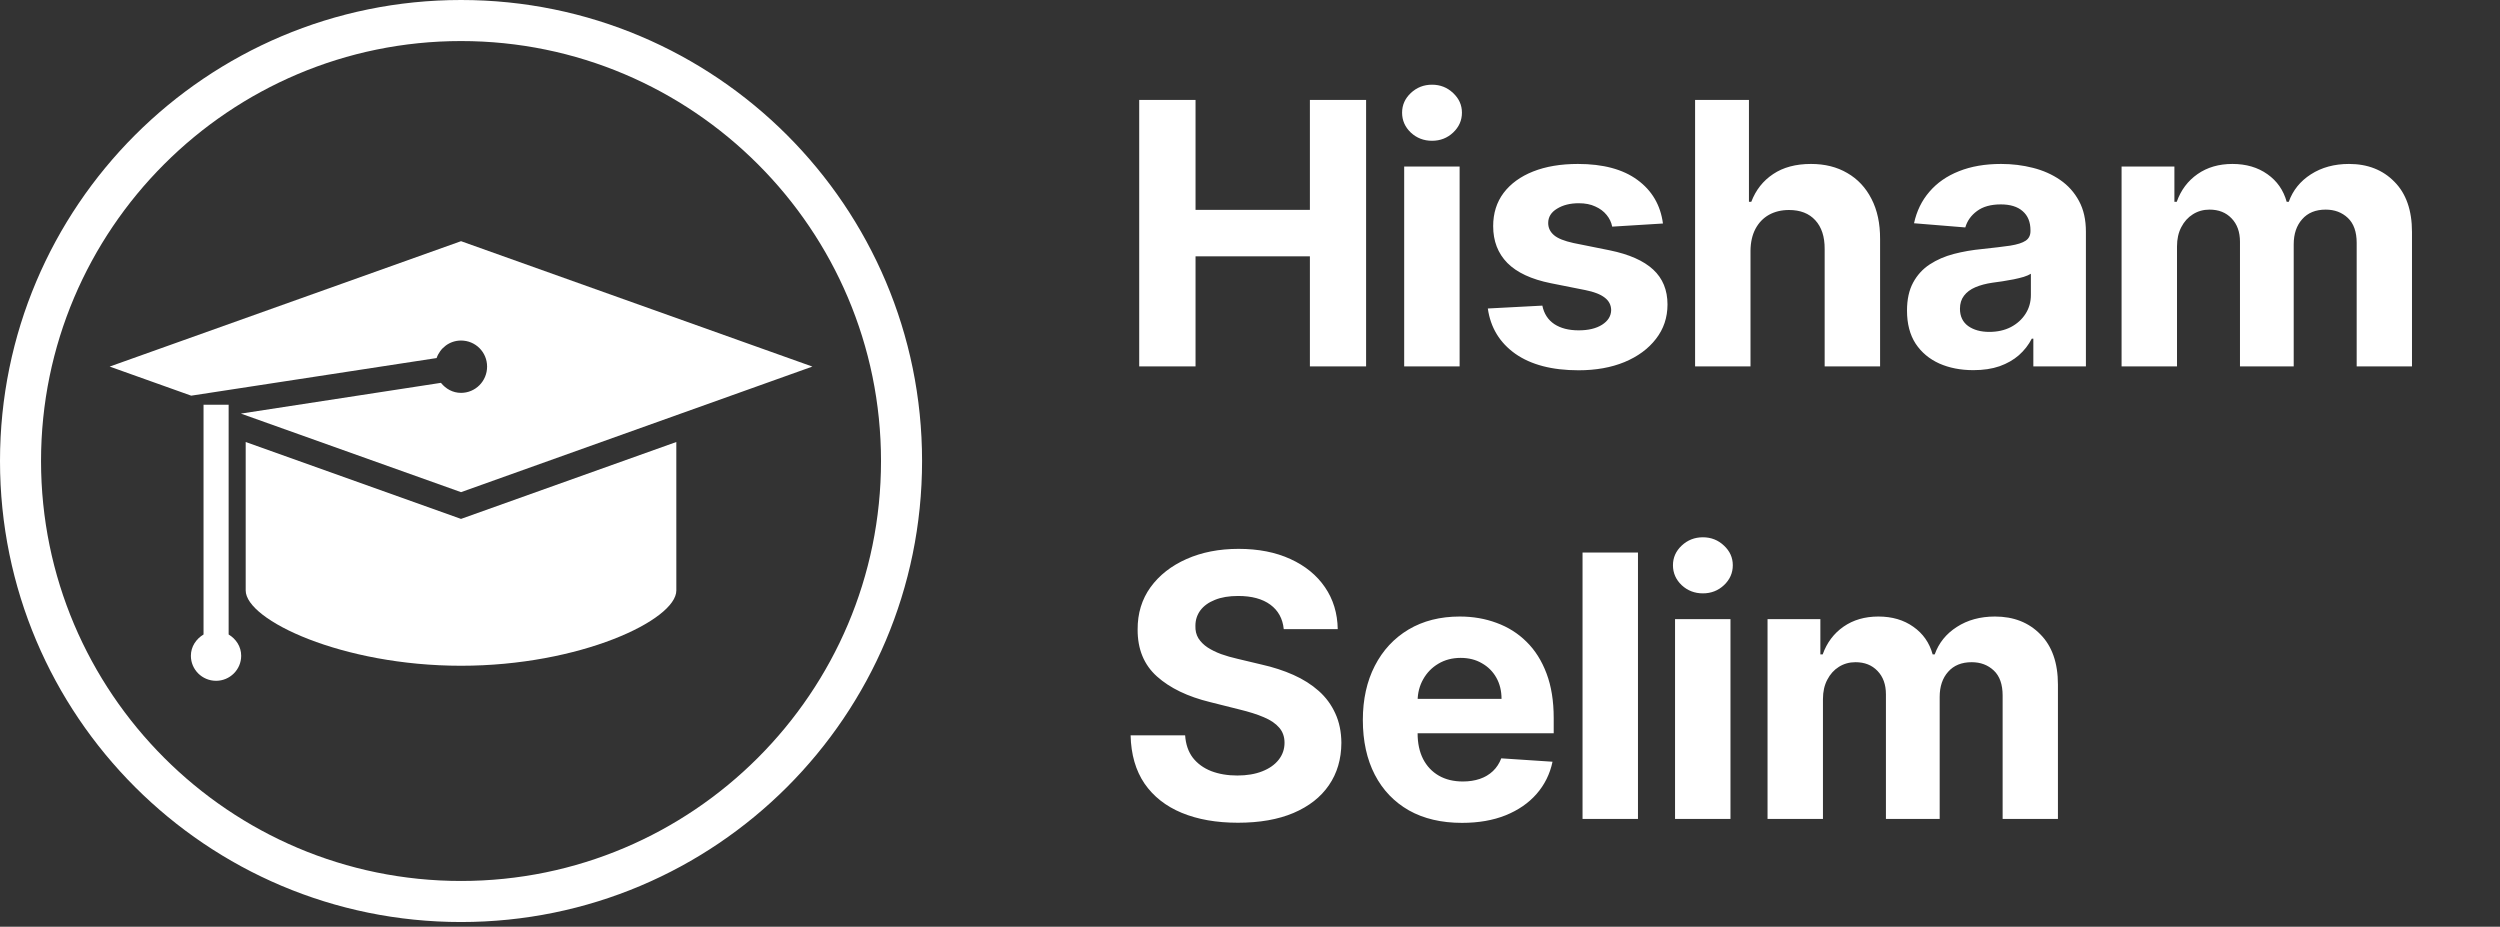 <svg xmlns="http://www.w3.org/2000/svg" width="116" height="43" viewBox="0 0 116 43" fill="none"><rect x="0" y="0" width="116" height="43" fill="#333333" stroke="none"/><path d="M21.392 1.905C32.137 1.905 40.879 10.645 40.879 21.39C40.879 32.135 32.137 40.877 21.392 40.877C10.646 40.877 1.904 32.135 1.904 21.39C1.904 10.645 10.646 1.905 21.392 1.905ZM21.392 0C9.58 0 0 9.58 0 21.39C0 33.212 9.58 42.782 21.392 42.782C33.204 42.782 42.784 33.213 42.784 21.39C42.784 9.58 33.203 0 21.392 0Z" fill="white"></path><path d="M10.027 31.589C9.378 31.589 8.857 31.068 8.857 30.428C8.857 30.001 9.102 29.646 9.444 29.44V18.781H10.609V29.44C10.952 29.646 11.191 30.002 11.191 30.428C11.191 31.069 10.668 31.589 10.027 31.589Z" fill="white"></path><path d="M31.382 27.397C31.382 28.771 26.906 30.891 21.392 30.891C15.878 30.891 11.4 28.771 11.4 27.397V20.509L21.391 24.077L31.381 20.509L31.382 27.397Z" fill="white"></path><path d="M21.392 22.836L11.177 19.191L20.459 17.764C20.683 18.039 21.004 18.229 21.392 18.229C22.055 18.229 22.601 17.691 22.601 17.009C22.601 16.338 22.062 15.801 21.392 15.801C20.862 15.801 20.422 16.144 20.258 16.614L8.872 18.359L5.089 17.009L21.392 11.191L37.695 17.009L21.392 22.836Z" fill="white"></path><path d="M52.859 17V4.636H55.473V9.738H60.779V4.636H63.387V17H60.779V11.893H55.473V17H52.859ZM65.154 17V7.727H67.726V17H65.154ZM66.446 6.532C66.063 6.532 65.735 6.405 65.462 6.152C65.192 5.894 65.057 5.586 65.057 5.228C65.057 4.874 65.192 4.57 65.462 4.316C65.735 4.059 66.063 3.93 66.446 3.93C66.828 3.93 67.154 4.059 67.424 4.316C67.697 4.57 67.834 4.874 67.834 5.228C67.834 5.586 67.697 5.894 67.424 6.152C67.154 6.405 66.828 6.532 66.446 6.532ZM77.161 10.371L74.806 10.516C74.766 10.315 74.68 10.134 74.547 9.973C74.414 9.808 74.239 9.677 74.022 9.581C73.808 9.48 73.553 9.43 73.255 9.43C72.857 9.43 72.52 9.514 72.247 9.683C71.973 9.848 71.836 10.07 71.836 10.347C71.836 10.569 71.925 10.756 72.102 10.909C72.279 11.062 72.583 11.184 73.013 11.277L74.692 11.615C75.593 11.8 76.265 12.098 76.708 12.508C77.151 12.919 77.372 13.458 77.372 14.126C77.372 14.734 77.193 15.267 76.835 15.726C76.481 16.185 75.994 16.543 75.374 16.801C74.758 17.054 74.048 17.181 73.243 17.181C72.015 17.181 71.037 16.925 70.309 16.414C69.585 15.899 69.16 15.199 69.035 14.314L71.565 14.181C71.641 14.555 71.826 14.841 72.12 15.038C72.414 15.231 72.79 15.328 73.249 15.328C73.7 15.328 74.062 15.241 74.336 15.068C74.613 14.891 74.754 14.664 74.758 14.386C74.754 14.153 74.656 13.961 74.462 13.812C74.269 13.66 73.971 13.543 73.569 13.462L71.963 13.142C71.058 12.961 70.383 12.647 69.941 12.201C69.502 11.754 69.283 11.184 69.283 10.492C69.283 9.897 69.444 9.383 69.766 8.953C70.092 8.522 70.549 8.19 71.136 7.957C71.728 7.723 72.42 7.607 73.213 7.607C74.384 7.607 75.306 7.854 75.978 8.349C76.654 8.844 77.048 9.518 77.161 10.371ZM81.223 11.639V17H78.652V4.636H81.151V9.363H81.26C81.469 8.816 81.807 8.387 82.274 8.077C82.741 7.763 83.326 7.607 84.031 7.607C84.674 7.607 85.236 7.747 85.715 8.029C86.198 8.307 86.572 8.707 86.838 9.23C87.107 9.75 87.24 10.371 87.236 11.096V17H84.664V11.555C84.668 10.983 84.523 10.539 84.23 10.22C83.94 9.903 83.534 9.744 83.01 9.744C82.66 9.744 82.35 9.818 82.081 9.967C81.815 10.116 81.606 10.333 81.453 10.619C81.304 10.901 81.227 11.241 81.223 11.639ZM91.564 17.175C90.973 17.175 90.445 17.072 89.983 16.867C89.52 16.658 89.153 16.35 88.884 15.944C88.618 15.533 88.485 15.022 88.485 14.41C88.485 13.895 88.58 13.462 88.769 13.112C88.958 12.762 89.216 12.48 89.542 12.267C89.868 12.054 90.238 11.893 90.653 11.784C91.071 11.675 91.51 11.599 91.969 11.555C92.508 11.498 92.943 11.446 93.273 11.398C93.603 11.345 93.842 11.269 93.991 11.168C94.14 11.068 94.214 10.919 94.214 10.722V10.685C94.214 10.303 94.094 10.007 93.852 9.798C93.615 9.589 93.277 9.484 92.838 9.484C92.375 9.484 92.007 9.587 91.733 9.792C91.46 9.993 91.278 10.247 91.19 10.553L88.811 10.359C88.932 9.796 89.169 9.309 89.524 8.898C89.878 8.484 90.335 8.166 90.894 7.945C91.457 7.719 92.109 7.607 92.85 7.607C93.365 7.607 93.858 7.667 94.329 7.788C94.804 7.908 95.225 8.096 95.591 8.349C95.961 8.603 96.253 8.929 96.466 9.327C96.68 9.721 96.786 10.194 96.786 10.746V17H94.347V15.714H94.275C94.126 16.004 93.927 16.259 93.677 16.481C93.428 16.698 93.128 16.869 92.778 16.994C92.427 17.115 92.023 17.175 91.564 17.175ZM92.301 15.4C92.679 15.4 93.013 15.326 93.303 15.177C93.593 15.024 93.82 14.819 93.985 14.561C94.15 14.303 94.233 14.012 94.233 13.686V12.702C94.152 12.754 94.041 12.802 93.9 12.847C93.764 12.887 93.609 12.925 93.436 12.961C93.263 12.993 93.09 13.024 92.916 13.052C92.743 13.076 92.586 13.098 92.446 13.118C92.144 13.162 91.88 13.233 91.655 13.329C91.429 13.426 91.254 13.557 91.129 13.722C91.005 13.883 90.942 14.084 90.942 14.326C90.942 14.676 91.069 14.943 91.323 15.129C91.58 15.31 91.906 15.4 92.301 15.4ZM98.441 17V7.727H100.892V9.363H101.001C101.194 8.82 101.516 8.391 101.967 8.077C102.418 7.763 102.957 7.607 103.585 7.607C104.221 7.607 104.762 7.766 105.209 8.083C105.655 8.397 105.953 8.824 106.102 9.363H106.199C106.388 8.832 106.73 8.407 107.225 8.089C107.724 7.768 108.314 7.607 108.994 7.607C109.859 7.607 110.561 7.882 111.101 8.434C111.644 8.981 111.916 9.758 111.916 10.764V17H109.35V11.271C109.35 10.756 109.213 10.369 108.94 10.112C108.666 9.854 108.324 9.726 107.913 9.726C107.446 9.726 107.082 9.874 106.821 10.172C106.559 10.466 106.428 10.854 106.428 11.337V17H103.935V11.217C103.935 10.762 103.804 10.4 103.543 10.13C103.285 9.86 102.945 9.726 102.522 9.726C102.237 9.726 101.979 9.798 101.75 9.943C101.524 10.084 101.345 10.283 101.212 10.54C101.079 10.794 101.013 11.092 101.013 11.434V17H98.441ZM59.566 29.192C59.517 28.705 59.31 28.327 58.944 28.057C58.578 27.788 58.081 27.653 57.453 27.653C57.026 27.653 56.666 27.713 56.372 27.834C56.078 27.951 55.853 28.113 55.696 28.323C55.543 28.532 55.467 28.77 55.467 29.035C55.459 29.256 55.505 29.45 55.605 29.615C55.71 29.78 55.853 29.923 56.034 30.043C56.215 30.16 56.424 30.263 56.662 30.351C56.899 30.436 57.153 30.508 57.422 30.569L58.533 30.834C59.073 30.955 59.568 31.116 60.018 31.317C60.469 31.518 60.859 31.766 61.19 32.06C61.52 32.353 61.775 32.7 61.956 33.098C62.141 33.496 62.236 33.953 62.24 34.468C62.236 35.225 62.043 35.881 61.66 36.436C61.282 36.988 60.735 37.416 60.018 37.722C59.306 38.024 58.447 38.175 57.441 38.175C56.443 38.175 55.573 38.022 54.833 37.716C54.096 37.41 53.521 36.958 53.106 36.358C52.696 35.754 52.48 35.008 52.46 34.118H54.99C55.018 34.533 55.136 34.879 55.346 35.157C55.559 35.43 55.843 35.638 56.197 35.778C56.555 35.915 56.96 35.984 57.41 35.984C57.853 35.984 58.237 35.919 58.563 35.791C58.894 35.662 59.149 35.483 59.33 35.253C59.511 35.024 59.602 34.76 59.602 34.462C59.602 34.185 59.519 33.951 59.354 33.762C59.193 33.573 58.956 33.412 58.642 33.279C58.332 33.146 57.952 33.026 57.501 32.917L56.155 32.579C55.112 32.325 54.289 31.929 53.686 31.39C53.082 30.85 52.782 30.124 52.786 29.21C52.782 28.462 52.981 27.808 53.384 27.248C53.79 26.689 54.348 26.252 55.056 25.938C55.764 25.624 56.569 25.467 57.471 25.467C58.388 25.467 59.189 25.624 59.873 25.938C60.562 26.252 61.097 26.689 61.479 27.248C61.862 27.808 62.059 28.456 62.071 29.192H59.566ZM67.836 38.181C66.882 38.181 66.061 37.988 65.373 37.602C64.689 37.211 64.161 36.66 63.791 35.947C63.421 35.231 63.236 34.384 63.236 33.406C63.236 32.452 63.421 31.615 63.791 30.895C64.161 30.174 64.683 29.613 65.355 29.21C66.031 28.808 66.824 28.607 67.733 28.607C68.345 28.607 68.914 28.705 69.442 28.902C69.973 29.096 70.436 29.387 70.83 29.778C71.228 30.168 71.538 30.659 71.76 31.251C71.981 31.838 72.092 32.526 72.092 33.315V34.022H64.262V32.428H69.671C69.671 32.058 69.591 31.73 69.43 31.444C69.269 31.158 69.045 30.935 68.759 30.774C68.478 30.609 68.15 30.526 67.775 30.526C67.385 30.526 67.039 30.617 66.737 30.798C66.439 30.975 66.206 31.215 66.037 31.516C65.868 31.814 65.781 32.146 65.777 32.512V34.028C65.777 34.486 65.862 34.883 66.031 35.217C66.204 35.551 66.447 35.809 66.761 35.99C67.075 36.171 67.447 36.261 67.878 36.261C68.164 36.261 68.425 36.221 68.663 36.141C68.9 36.06 69.103 35.939 69.273 35.778C69.442 35.617 69.57 35.42 69.659 35.187L72.037 35.344C71.917 35.915 71.669 36.414 71.295 36.841C70.925 37.264 70.446 37.593 69.858 37.831C69.275 38.064 68.6 38.181 67.836 38.181ZM76.002 25.636V38H73.43V25.636H76.002ZM77.722 38V28.727H80.294V38H77.722ZM79.014 27.532C78.632 27.532 78.303 27.405 78.03 27.152C77.76 26.894 77.625 26.586 77.625 26.228C77.625 25.874 77.76 25.57 78.03 25.316C78.303 25.059 78.632 24.93 79.014 24.93C79.396 24.93 79.722 25.059 79.992 25.316C80.266 25.57 80.402 25.874 80.402 26.228C80.402 26.586 80.266 26.894 79.992 27.152C79.722 27.405 79.396 27.532 79.014 27.532ZM82.014 38V28.727H84.465V30.363H84.573C84.767 29.82 85.089 29.391 85.539 29.077C85.99 28.764 86.529 28.607 87.157 28.607C87.793 28.607 88.334 28.765 88.781 29.084C89.228 29.397 89.526 29.824 89.675 30.363H89.771C89.96 29.832 90.302 29.407 90.797 29.09C91.296 28.767 91.886 28.607 92.566 28.607C93.432 28.607 94.134 28.882 94.673 29.434C95.216 29.981 95.488 30.758 95.488 31.764V38H92.922V32.271C92.922 31.756 92.786 31.369 92.512 31.112C92.238 30.854 91.896 30.726 91.486 30.726C91.019 30.726 90.655 30.874 90.393 31.172C90.131 31.466 90.001 31.854 90.001 32.337V38H87.507V32.217C87.507 31.762 87.377 31.4 87.115 31.13C86.857 30.86 86.517 30.726 86.095 30.726C85.809 30.726 85.551 30.798 85.322 30.943C85.097 31.084 84.918 31.283 84.785 31.541C84.652 31.794 84.585 32.092 84.585 32.434V38H82.014Z" fill="white"></path></svg>